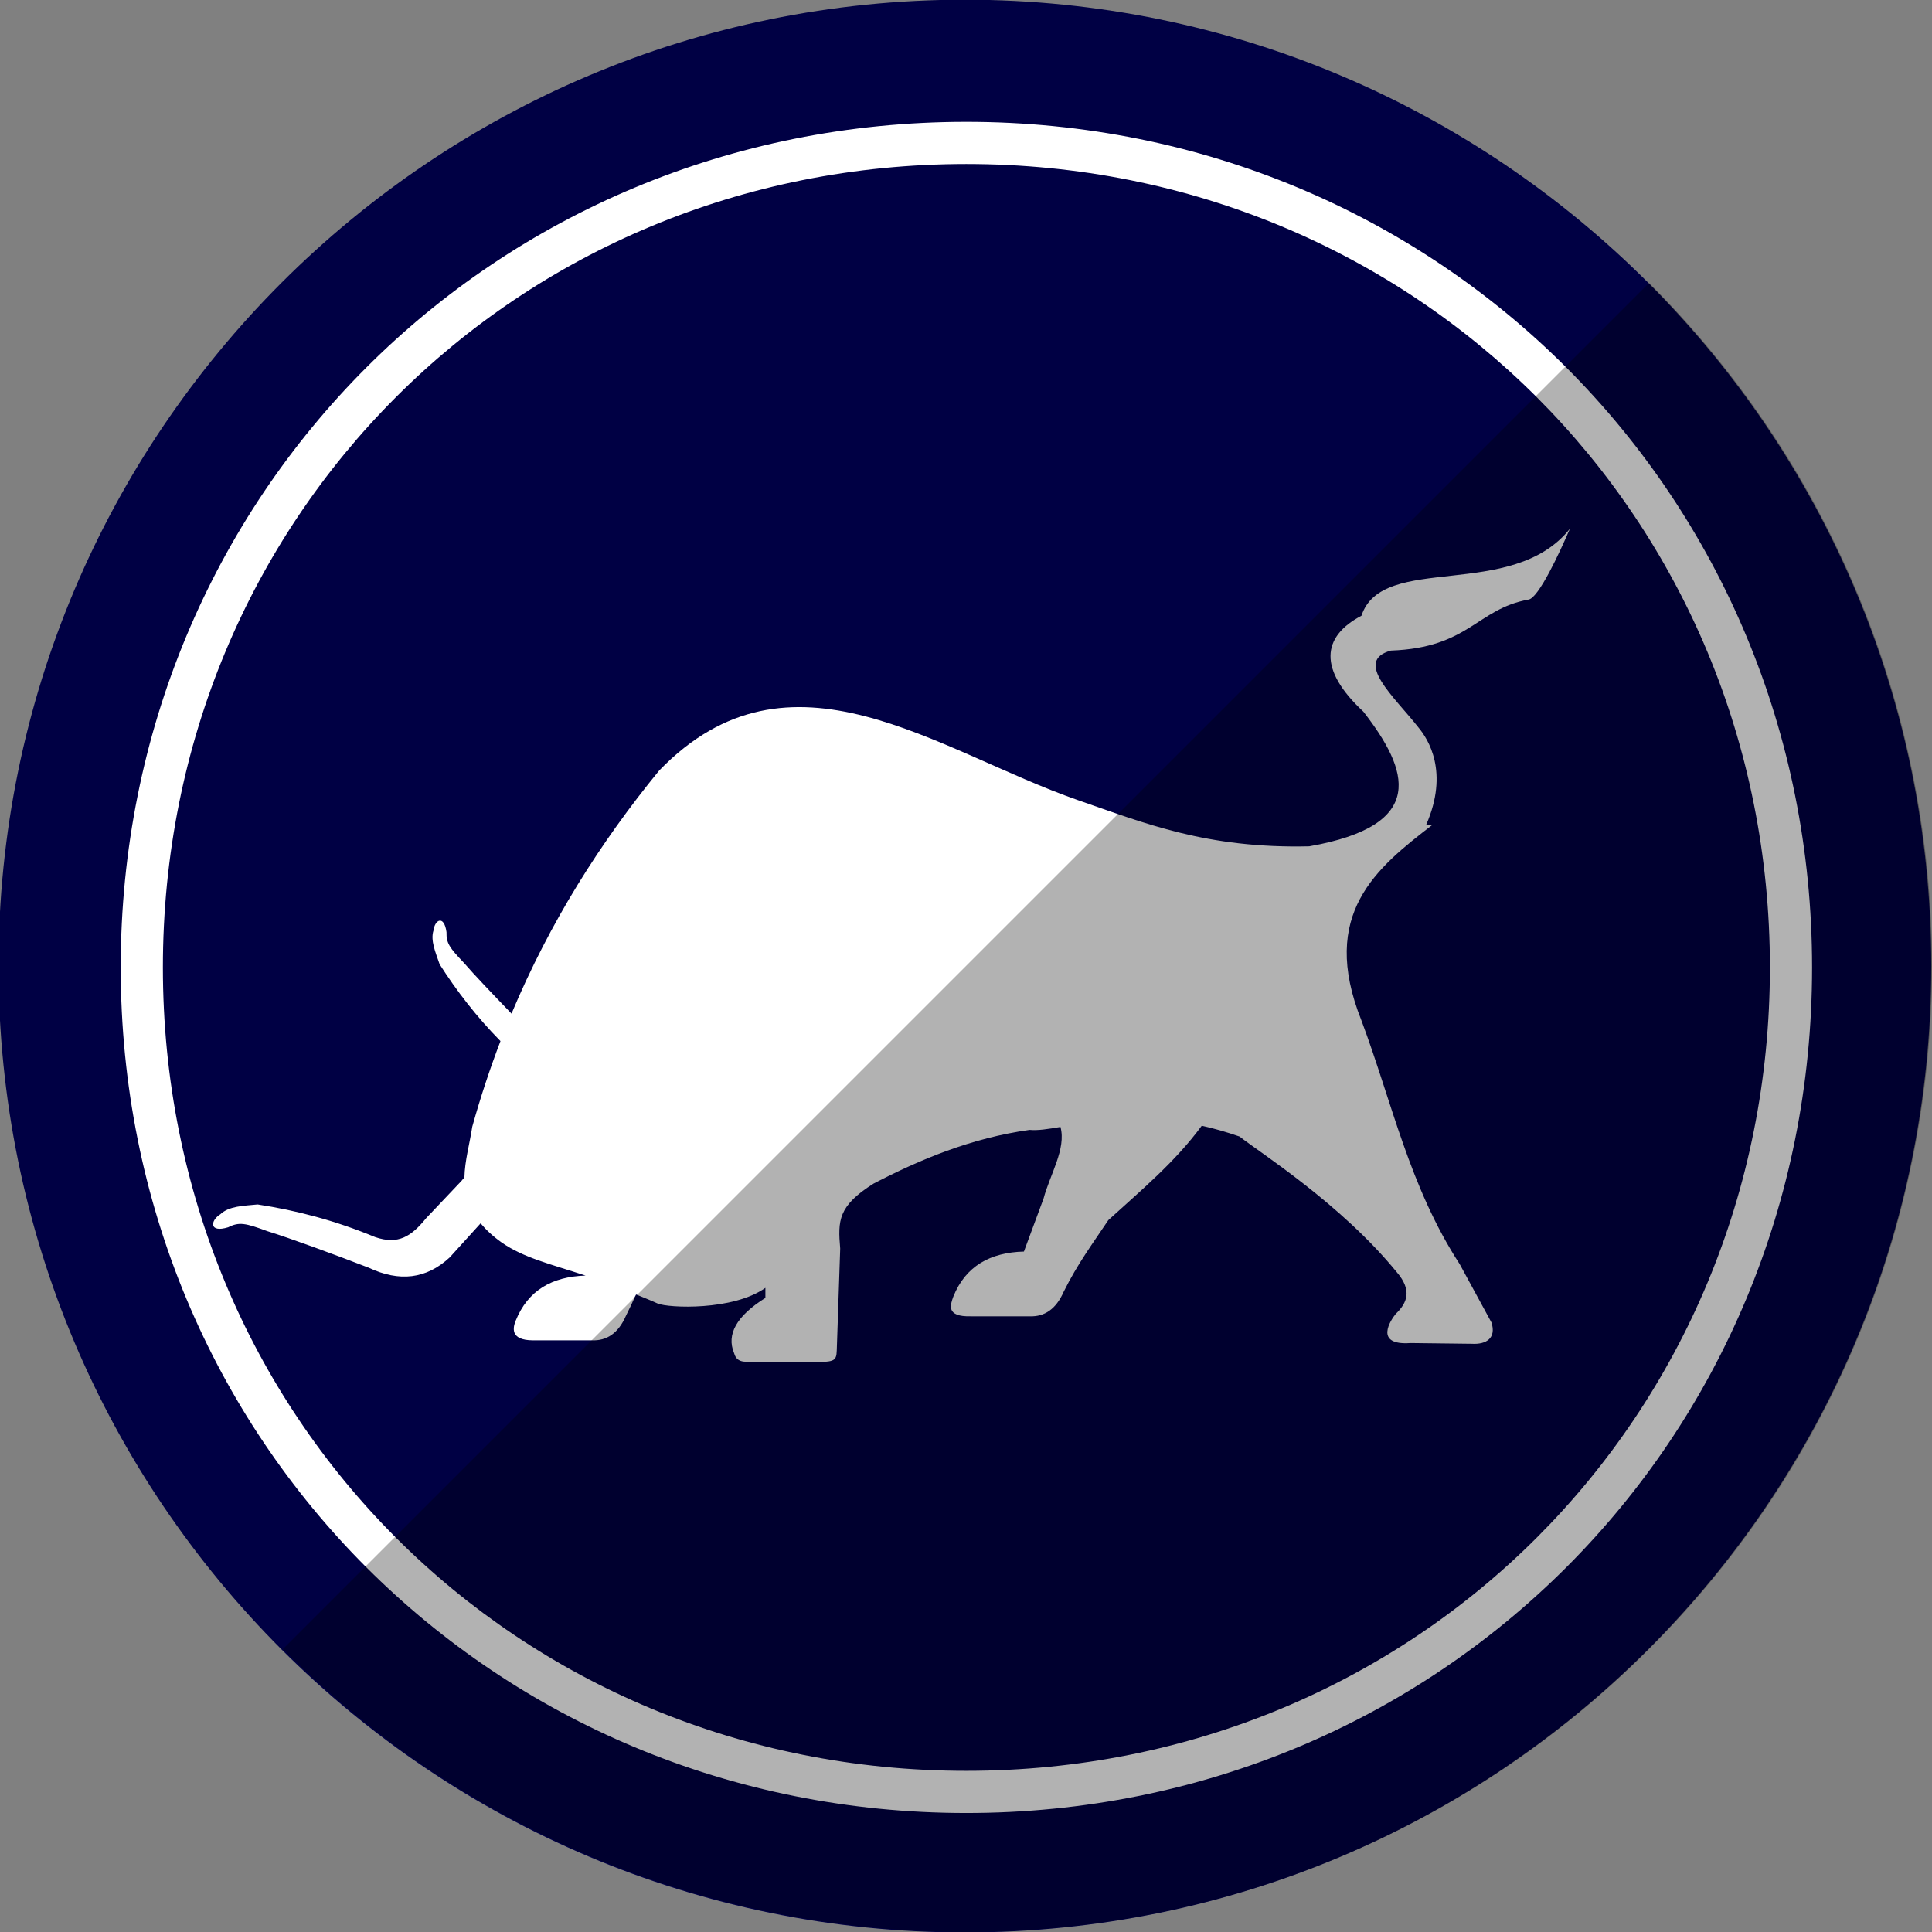 <?xml version="1.0" ?><svg enable-background="new 0 0 515.91 728.5" height="512" id="Layer_1" version="1.1" viewBox="0 0 512 512" width="512" xml:space="preserve" xmlns="http://www.w3.org/2000/svg" xmlns:cc="http://creativecommons.org/ns#" xmlns:dc="http://purl.org/dc/elements/1.1/" xmlns:inkscape="http://www.inkscape.org/namespaces/inkscape" xmlns:rdf="http://www.w3.org/1999/02/22-rdf-syntax-ns#" xmlns:sodipodi="http://sodipodi.sourceforge.net/DTD/sodipodi-0.dtd" xmlns:svg="http://www.w3.org/2000/svg"><rect x="0" y="0" width="512" height="512" fill="#808080" stroke="none"/><defs id="defs7"/><g id="g3998" transform="translate(-176.964,-292.08)"><path d="m -733.623,72.268 c 0,203.805 -165.216,369.021 -369.021,369.021 -203.805,0 -369.021,-165.216 -369.021,-369.021 0,-203.805 165.216,-369.021 369.021,-369.021 203.805,0 369.021,165.216 369.021,369.021 z" id="path7970" style="fill:#000044;fill-opacity:1;fill-rule:nonzero;stroke:none" transform="matrix(0.694,0,0,0.694,1197.898,497.946)"/><g id="g5548" transform="matrix(0.811,0,0,0.811,227.86,-186.663)"><path d="m 253,630.125 c -154.347,0 -276.312,121.966 -276.312,276.312 0,154.347 121.965,276.312 276.312,276.312 154.347,0 276.375,-121.983 276.375,-276.312 C 529.375,752.109 407.347,630.125 253,630.125 z m 0,13.781 c 146.912,0 262.594,115.638 262.594,262.531 0,146.894 -115.682,262.531 -262.594,262.531 -146.913,0 -262.531,-115.618 -262.531,-262.531 0,-146.913 115.618,-262.531 262.531,-262.531 z" id="path7247" style="fill:#ffffff;fill-opacity:1;stroke:none"/><path d="m 450.251,763.07 c -18.963,23.788 -61.293,7.668 -68.13,28.454 -13.067,6.856 -14.093,17.64 0.641,31.34 14.866,19.119 21.157,37.156 -17.714,44.004 -33.598,0.775 -53.868,-7.595 -75.505,-15.069 -46.226,-16.093 -94.103,-53.909 -136.902,-9.698 -19.227,23.486 -35.734,49.572 -48.252,79.432 -6.066,-6.295 -12.338,-12.856 -15.55,-16.592 -4.711,-4.934 -5.786,-6.451 -5.691,-10.019 -0.802,-5.795 -3.857,-4.027 -4.248,-0.561 -1.071,3.255 0.695,7.219 2.004,11.061 5.527,8.646 11.967,17.054 19.878,25.088 -3.433,8.973 -6.525,18.297 -9.218,27.974 -0.837,5.53 -2.442,11.062 -2.565,16.592 -0.334,0.357 -0.656,0.702 -0.962,1.122 l -11.542,12.183 c -4.853,5.956 -9.094,8.765 -16.672,6.172 -13.126,-5.45 -25.857,-8.747 -38.394,-10.661 -4.517,0.454 -9.359,0.497 -12.183,3.206 -3.352,2.085 -3.709,6.183 2.565,4.248 3.593,-1.818 5.63,-1.368 12.825,1.282 7.045,2.169 22.077,7.669 33.103,11.943 9.994,4.716 18.817,3.718 26.451,-3.366 l 10.099,-11.141 c 1.764,2.102 4.007,4.23 6.973,6.332 7.198,4.937 15.493,6.872 27.332,10.741 -10.926,0.331 -18.844,4.797 -22.844,14.748 -0.806,1.98 -2.11,6.413 5.691,6.412 l 19.237,0 c 4.82,0.174 8.572,-2.282 11.061,-7.935 2.881,-5.813 2.721,-5.987 3.367,-7.053 2.263,0.941 4.576,1.829 7.054,2.966 3.516,1.471 24.619,2.399 35.187,-5.13 l 0,3.287 c -9.539,5.97 -12.723,11.984 -10.26,17.954 0.284,0.901 0.804,2.817 3.687,2.886 l 20.92,0.08 c 7.919,0.044 8.875,0.031 8.977,-3.767 l 1.122,-33.264 c -0.783,-9.129 -0.736,-13.91 10.901,-21.241 15.163,-7.861 31.824,-14.879 50.978,-17.553 2.678,0.264 6.015,-0.27 10.099,-0.962 1.942,7.112 -3.438,15.55 -5.53,23.405 l -6.412,17.313 c -11.011,0.291 -19.065,4.747 -23.084,14.748 -0.944,2.669 -2.512,6.62 5.771,6.412 l 19.237,0 c 4.82,0.174 8.572,-2.362 11.061,-8.015 4.569,-9.221 9.656,-16.001 14.588,-23.405 10.646,-9.738 21.736,-18.869 30.538,-30.859 3.917,0.865 8.038,2.037 12.344,3.527 6.667,5.268 33.194,22.029 51.378,44.325 5.091,5.91 3.439,10.037 -0.321,13.626 -1.576,1.89 -7.356,10.401 4.809,9.538 l 20.038,0.241 c 4.799,0.288 8.068,-1.917 6.412,-6.973 l -10.34,-18.997 c -16.446,-25.292 -22.133,-52.95 -32.141,-79.673 -13.936,-34.914 5.037,-49.92 23.245,-63.963 l -2.084,0 c 7.536,-17.221 0.673,-27.973 -2.565,-31.821 -7.719,-9.866 -21.393,-21.665 -8.977,-25.088 25.612,-0.951 27.981,-13.562 44.966,-16.672 3.309,-0.443 10.243,-15.515 13.546,-23.164 z" id="path7263" style="fill:#ffffff;fill-opacity:1;fill-rule:evenodd;stroke:none"/></g></g><path d="m 74.981,437.019 c 99.974,99.974 262.064,99.974 362.039,0 99.974,-99.974 99.974,-262.064 0,-362.039 L 74.981,437.019 z" id="path3752" style="fill:#000000;fill-opacity:0.304;fill-rule:nonzero;stroke:none"/></svg>